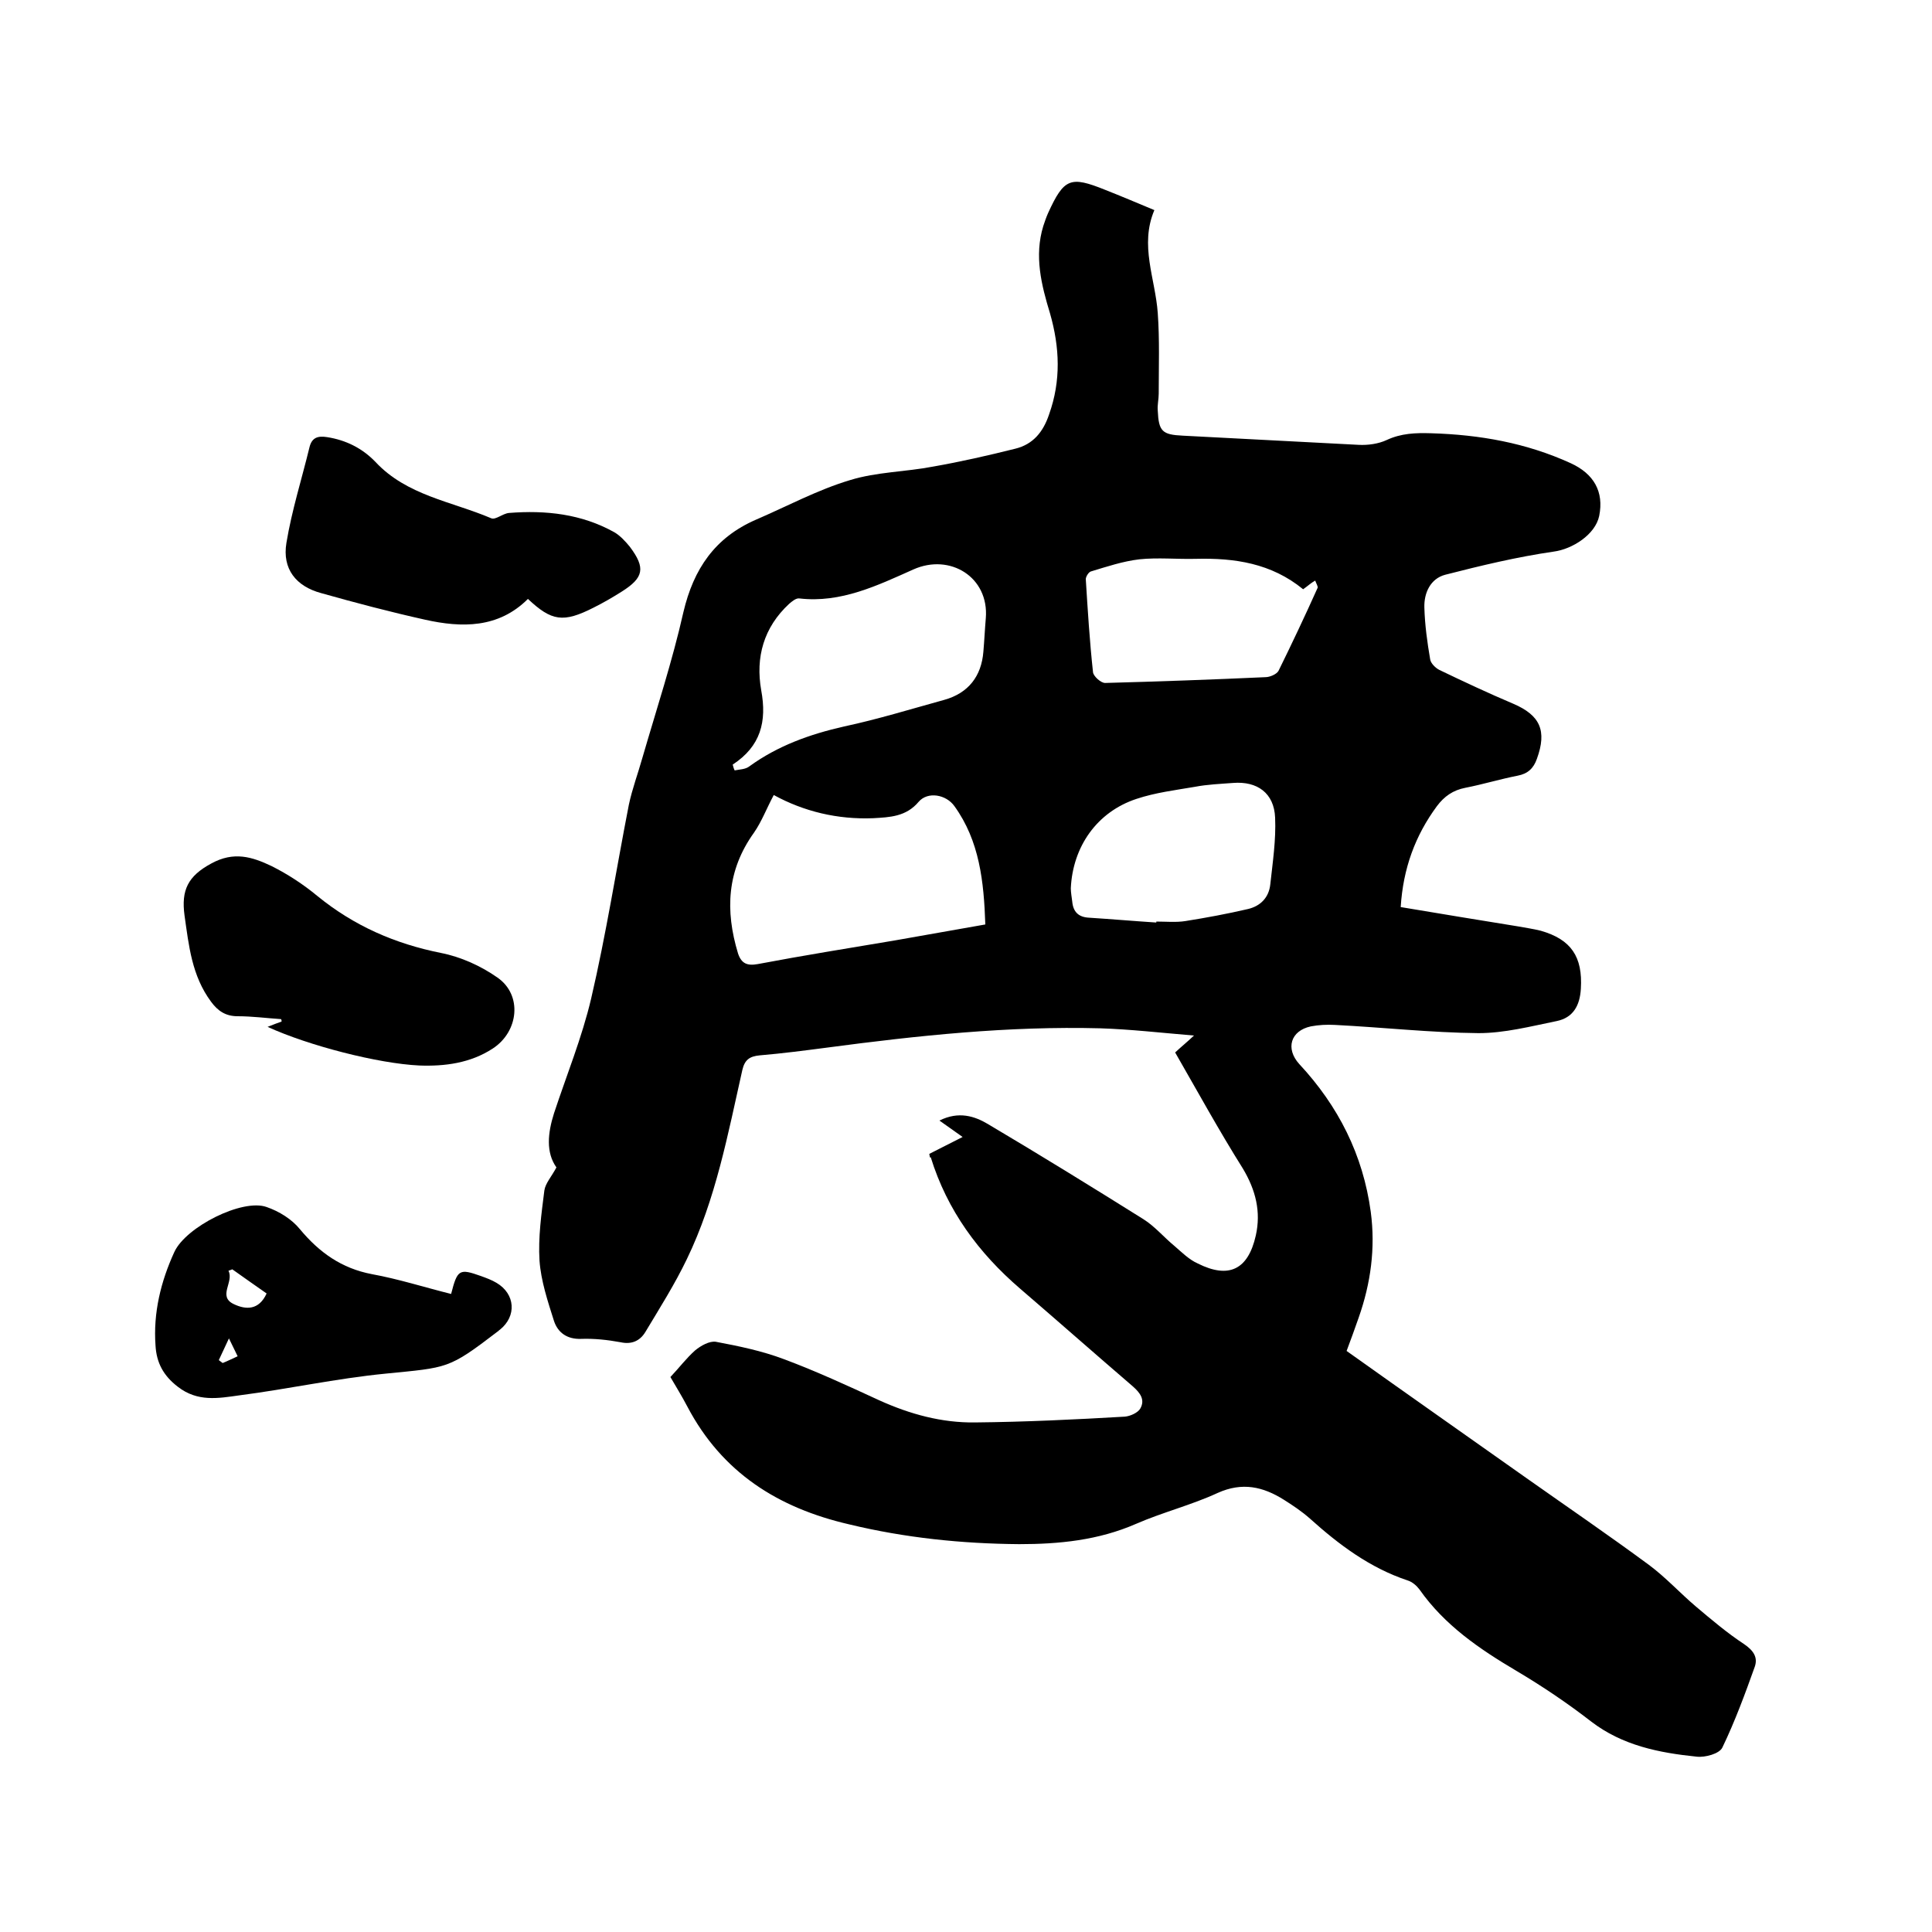 <svg enable-background="new 0 0 400 400" viewBox="0 0 400 400" xmlns="http://www.w3.org/2000/svg"><path d="m192.4 238.9c2.1-1.1 4.2-2.1 6.9-3.5-1.7-1.2-3.1-2.2-4.8-3.4 4-2 7.3-.9 10 .7 10.8 6.4 21.5 13 32.2 19.7 2.4 1.5 4.3 3.8 6.5 5.6 1.5 1.3 3 2.8 4.8 3.6 6.4 3.2 10.4 1.3 12-5.8 1.1-4.9 0-9.4-2.7-13.9-4.9-7.8-9.4-16-14-24 1.4-1.3 2.3-2 3.9-3.5-7.1-.6-13.2-1.3-19.4-1.5-19-.5-37.8 1.5-56.6 4-4.6.6-9.2 1.2-13.9 1.6-2.1.2-3.1.9-3.6 3-3 13.3-5.5 26.8-11.5 39.2-2.5 5.2-5.6 10.1-8.6 15.1-1.1 1.8-2.8 2.6-5.1 2.1-2.7-.5-5.5-.8-8.2-.7-2.9.1-4.8-1.3-5.6-3.7-1.3-4.1-2.7-8.3-3-12.5-.3-4.8.4-9.7 1-14.5.2-1.5 1.5-2.9 2.5-4.8-2.2-3.1-1.8-7.1-.5-11.2 2.6-7.9 5.8-15.7 7.7-23.8 3.1-13.3 5.2-26.8 7.8-40.1.7-3.3 1.9-6.5 2.8-9.7 2.9-10 6.2-20 8.5-30.2 2.1-8.9 6.5-15.4 15-19.1 6.5-2.8 12.8-6.2 19.5-8.2 5.5-1.7 11.5-1.7 17.2-2.8 5.7-1 11.4-2.3 17-3.7 3.7-.9 5.8-3.5 7-7.1 2.5-7 2.2-13.9.2-20.9-1.8-5.9-3.3-11.9-1.4-18.1.3-.9.6-1.8 1-2.7 3.3-7.2 4.6-7.7 11.8-4.8 3.3 1.3 6.6 2.7 10.2 4.2-3.1 7.3.2 14.2.7 21.3.4 5.5.2 11.1.2 16.7 0 1.2-.3 2.3-.2 3.5.2 4.3.9 5 5.2 5.2 12.1.6 24.3 1.3 36.4 1.9 1.9.1 4.1-.2 5.8-1 3-1.4 6-1.5 9.2-1.4 10.1.3 19.7 2 28.9 6.2 4.8 2.2 6.9 5.9 5.9 10.9-.8 3.9-5.6 6.9-9.4 7.4-7.6 1.1-15.1 2.9-22.5 4.8-3 .8-4.4 3.7-4.3 6.8.1 3.6.6 7.2 1.2 10.7.1.8 1.1 1.8 1.9 2.2 5 2.4 10.1 4.8 15.3 7 5.6 2.4 7 5.6 4.9 11.4-.7 2-1.9 3.1-4 3.5-3.6.7-7.2 1.8-10.8 2.5-2.6.5-4.4 1.8-5.9 3.8-4.5 6.1-7 12.9-7.5 20.9 8.3 1.4 16.3 2.7 24.3 4 1.6.3 3.1.5 4.7.9 6.3 1.8 8.7 5.4 8.3 12-.2 3.5-1.6 6-5 6.7-5.4 1.1-10.8 2.5-16.2 2.5-9.9-.1-19.8-1.2-29.7-1.7-1.7-.1-3.4 0-5 .3-4.2.9-5.3 4.6-2.4 7.8 8.1 8.7 13.2 18.8 14.8 30.6 1 7.5 0 14.8-2.5 21.9-.8 2.3-1.6 4.5-2.5 6.9 12.5 8.9 24.9 17.6 37.2 26.3 8.5 6 17 11.8 25.4 18 3.5 2.6 6.4 5.8 9.7 8.6 3.2 2.7 6.5 5.5 10 7.8 1.9 1.3 2.9 2.7 2.2 4.7-2 5.6-4.1 11.3-6.7 16.7-.6 1.3-3.6 2.1-5.3 1.9-7.8-.8-15.4-2.3-21.9-7.3-4.9-3.8-10.1-7.3-15.5-10.5-7.6-4.5-14.8-9.4-20-16.8-.6-.8-1.5-1.6-2.5-1.9-7.8-2.6-14.2-7.4-20.2-12.8-1.7-1.5-3.5-2.7-5.4-3.9-4.3-2.7-8.6-3.7-13.7-1.4-5.4 2.5-11.4 4-16.9 6.4-7.8 3.4-15.9 4.2-24.2 4.2-11.9-.1-23.6-1.3-35.2-4.1-14.7-3.4-26.3-10.7-33.5-24.4-1.1-2.1-2.4-4.2-3.5-6.1 1.8-1.9 3.3-3.9 5.1-5.5 1.2-1 3-2 4.3-1.8 4.8.9 9.6 1.9 14.1 3.6 6.7 2.5 13.2 5.5 19.7 8.5 6.4 2.9 13 4.7 19.9 4.6 10.3-.1 20.7-.6 31-1.2 1.1-.1 2.7-.8 3.2-1.7 1-1.8 0-3.2-1.6-4.6-7.8-6.7-15.5-13.5-23.3-20.2-8.6-7.4-15.1-16.2-18.5-27.2-.2.2-.2-.2-.3-.7zm-32.2-74.3c-1.5 2.8-2.5 5.5-4.1 7.8-5.6 7.8-6 16.1-3.3 25 .7 2.1 1.9 2.6 4.1 2.2 9.5-1.8 18.9-3.3 28.4-4.9 6.2-1.1 12.4-2.2 18.7-3.3-.3-8.9-1.2-17.3-6.4-24.5-1.7-2.4-5.5-3.1-7.4-.9-2.6 3.1-6 3.2-9.4 3.4-7.4.3-14.4-1.4-20.6-4.8zm-8.5-6.3c.1.4.2.8.4 1.2 1-.2 2.2-.2 3-.8 5.9-4.3 12.6-6.7 19.7-8.3 7-1.5 13.8-3.6 20.7-5.5 5-1.4 7.7-4.9 8.1-10 .2-2.3.3-4.6.5-6.9.7-8.5-7.4-13.5-15-10.1-7.4 3.3-15 7-23.6 6-.7-.1-1.5.6-2.1 1.1-5.3 4.9-7 11.1-5.8 17.9 1.2 6.5-.1 11.6-5.9 15.4zm118.1-36.3c-6.6-5.4-14.2-6.5-22.2-6.3-3.9.1-7.9-.3-11.7.1-3.4.4-6.7 1.5-10 2.5-.5.1-1.1 1.1-1.1 1.6.4 6.4.8 12.9 1.5 19.3.1.8 1.6 2.2 2.5 2.2 11.1-.3 22.2-.7 33.2-1.2.9 0 2.3-.6 2.7-1.3 2.8-5.7 5.5-11.4 8.1-17.2.1-.3-.3-.9-.5-1.5-.9.5-1.5 1.1-2.5 1.8zm-30.4 69c0-.1 0-.2 0-.2 2 0 4.1.2 6-.1 4.4-.7 8.7-1.5 13-2.5 2.5-.6 4.3-2.3 4.6-5.1.5-4.6 1.2-9.2 1-13.8-.2-5.1-3.7-7.6-8.7-7.2-2.6.2-5.3.3-7.9.8-4.1.7-8.2 1.2-12.1 2.5-8.2 2.7-13.2 9.9-13.6 18.5 0 .9.2 1.9.3 2.8.2 2.1 1.3 3.2 3.5 3.3 4.7.3 9.3.7 13.9 1z"/><path d="m93.4 267.9c1.3-5.1 1.7-5.3 6.2-3.7 1.1.4 2.2.8 3.2 1.4 3.9 2.3 4.2 6.9.7 9.7-.2.1-.3.3-.5.4-10.2 7.8-10.2 7.4-23.2 8.7-10.2 1-20.2 3.2-30.3 4.5-4.3.6-8.6 1.4-12.7-1.8-3-2.3-4.4-5-4.6-8.5-.5-6.8 1.1-13.3 3.9-19.4 2.4-5.2 14.1-11.1 19.1-9.3 2.6.9 5.2 2.5 6.9 4.6 4 4.8 8.6 8.1 14.9 9.3 5.5 1 10.8 2.7 16.4 4.1zm-45.3-5.1c-.3.1-.5.2-.8.3 1.2 2.3-2.3 5.3 1.1 6.9 2.5 1.2 5.2 1.3 6.8-2.2-2.3-1.6-4.7-3.3-7.1-5zm-2.8 18.8c.3.2.5.4.8.6 1-.4 2-.9 3.1-1.4-.6-1.3-1.1-2.2-1.8-3.7-.9 1.9-1.5 3.2-2.1 4.5z"/><path d="m55.4 212.6c1.2-.5 2.1-.8 2.9-1.1 0-.2 0-.3-.1-.5-3-.2-6-.6-9-.6-2.5 0-4.1-1.1-5.5-3-4-5.4-4.6-11.6-5.5-17.9-.7-5.2.7-8.1 5.5-10.7 4.7-2.6 8.5-1.4 12.5.5 3.4 1.7 6.6 3.8 9.5 6.2 7.6 6.2 16.1 9.9 25.6 11.8 4.1.8 8.3 2.7 11.7 5.1 5.2 3.6 4.4 11.2-1 14.7-4.6 3-9.9 3.7-15.2 3.5-8.5-.4-22.9-4.1-31.4-8z"/><path d="m109.3 124c-6.1 6.1-13.7 6-21.3 4.3-7.2-1.6-14.4-3.5-21.5-5.5-5.2-1.4-8.1-5-7.2-10.4 1.1-6.7 3.2-13.3 4.8-19.9.5-1.9 1.7-2.3 3.6-2 3.9.6 7.3 2.3 10 5.1 6.5 7 15.8 8.2 24 11.7.9.4 2.4-1 3.7-1.1 7.6-.6 15 .2 21.8 4 1.2.7 2.3 1.9 3.2 3 3.3 4.4 2.9 6.4-1.7 9.3-1.9 1.2-3.8 2.3-5.8 3.3-6.3 3.2-8.7 2.8-13.6-1.8z"/></svg>